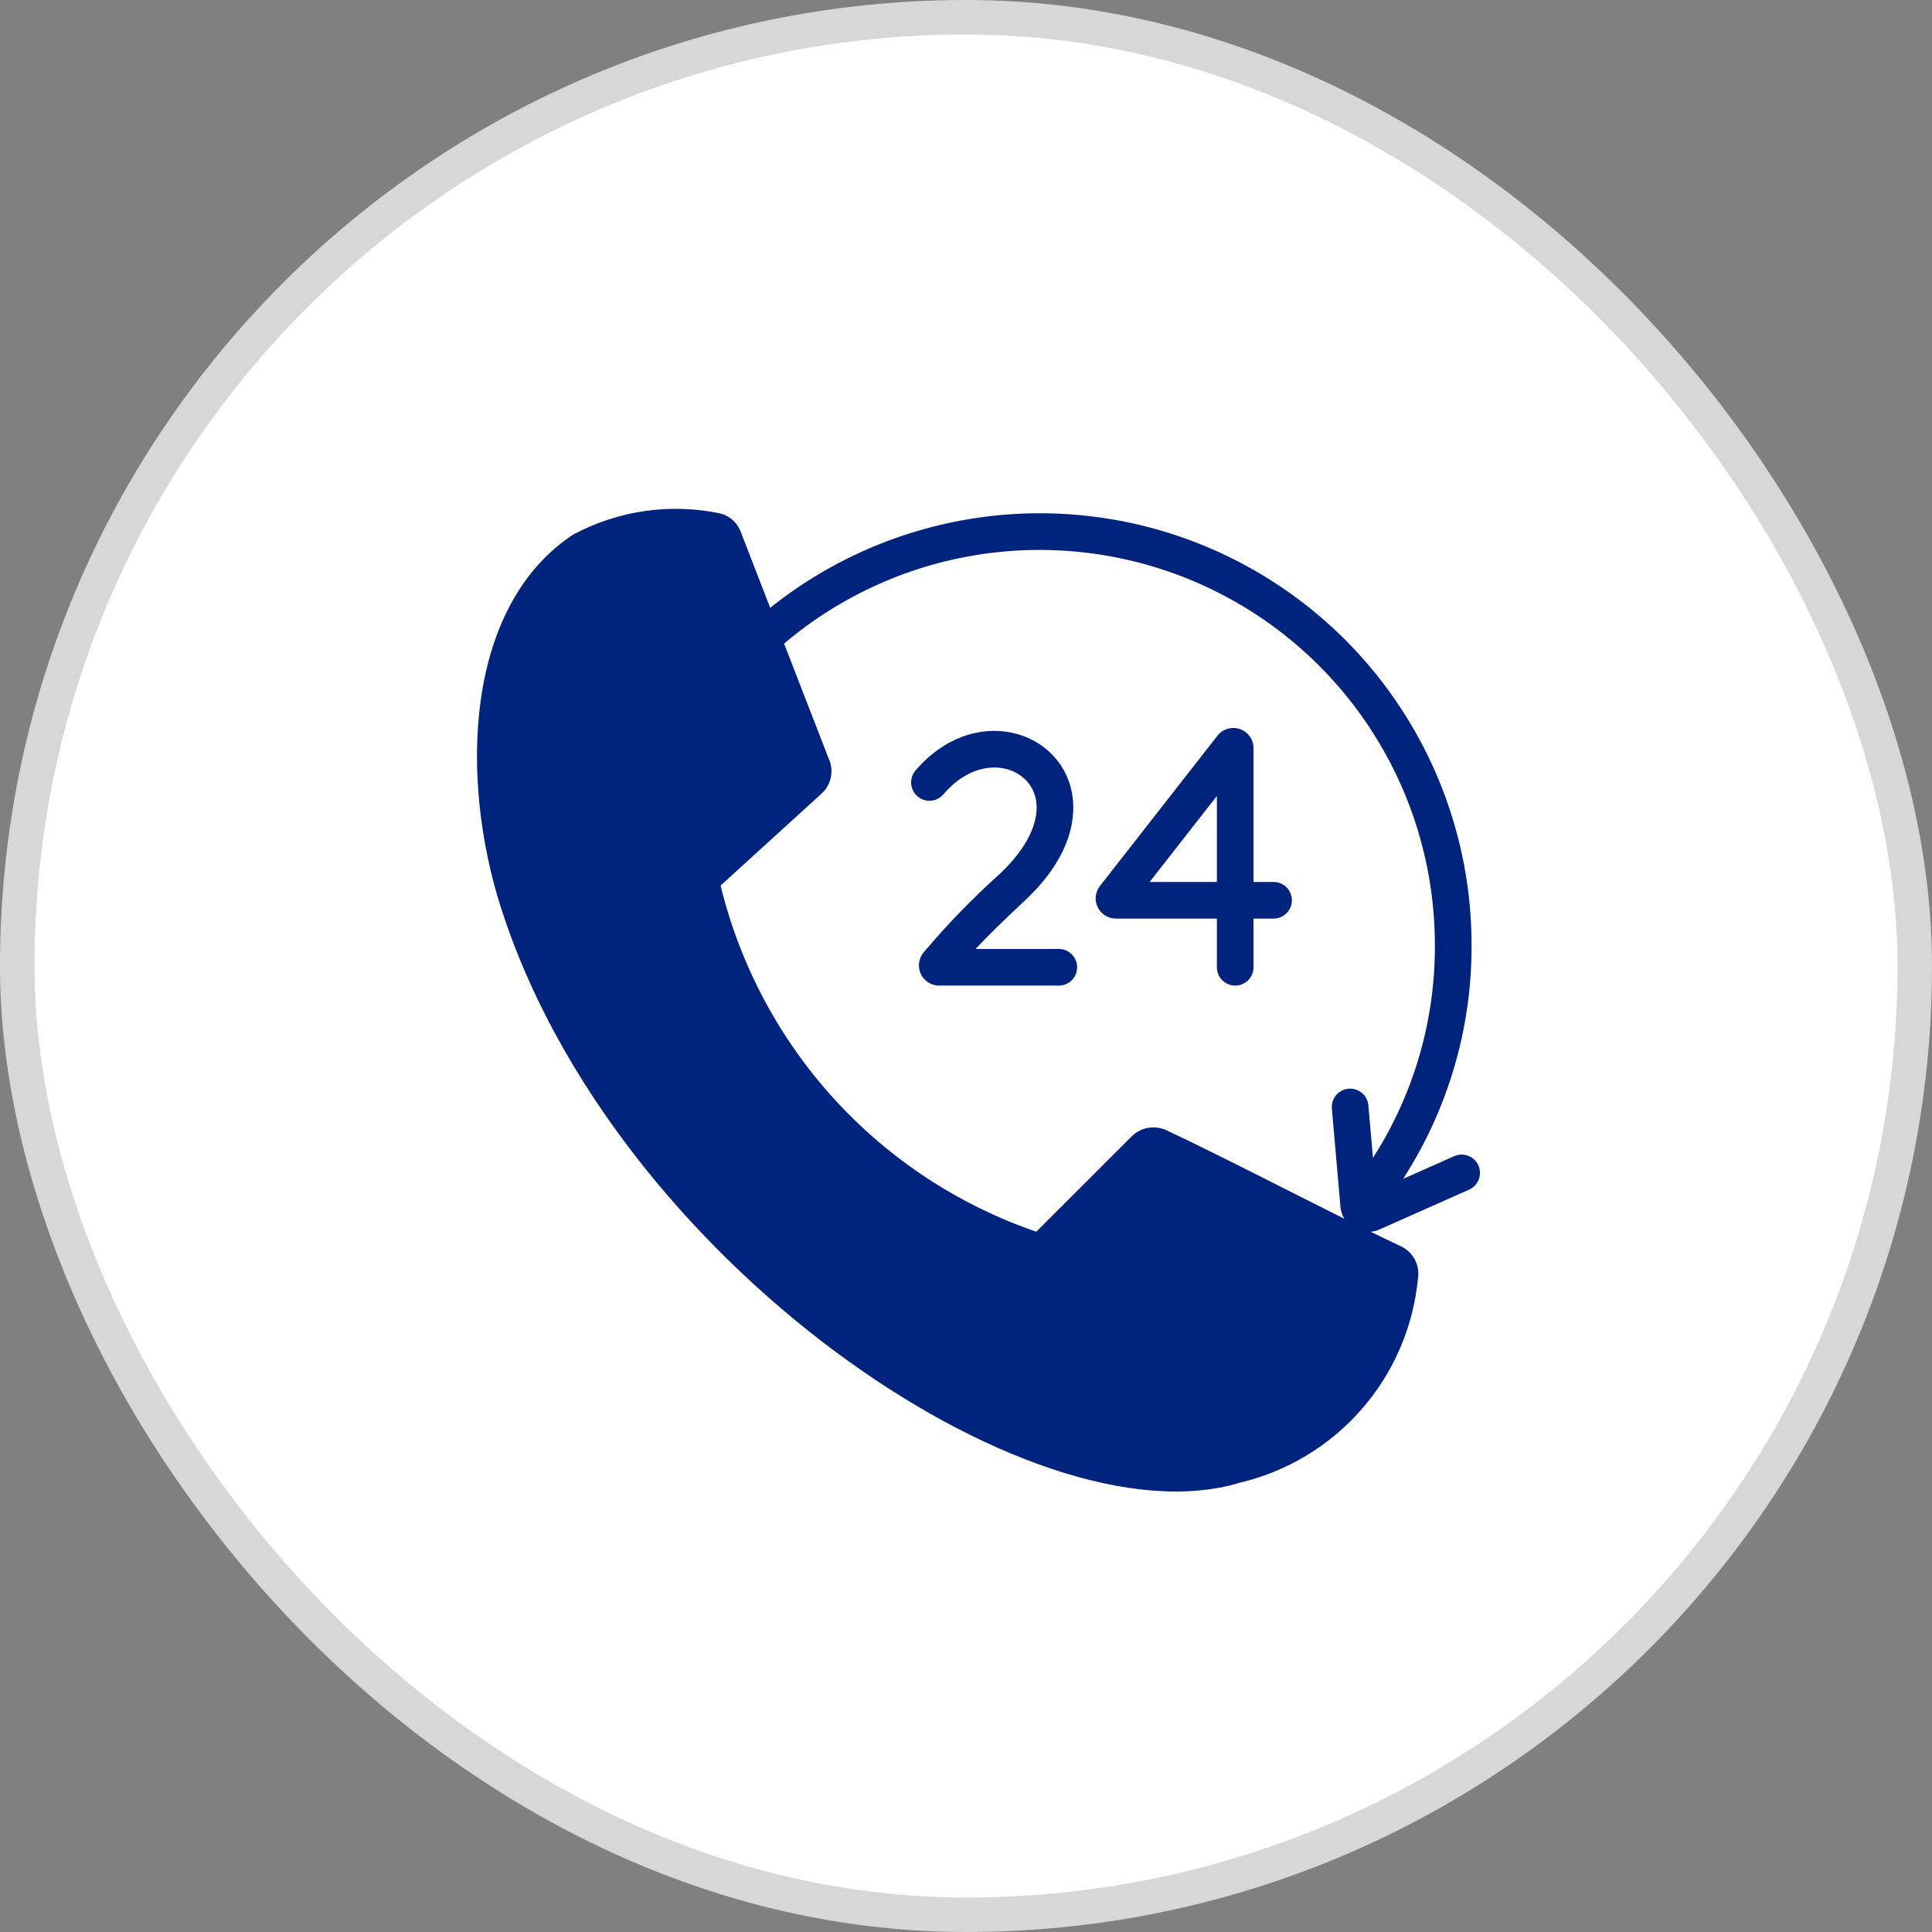 <svg data-id="531052054555132713" width="56" height="56" viewBox="0 0 56 56" fill="none" xmlns="http://www.w3.org/2000/svg">
<rect x="0" y="0" width="56" height="56" fill="#808080" stroke="none"/>
<rect x="0.5" y="0.5" width="55" height="55" rx="27.5" fill="white"></rect>
<rect x="0.5" y="0.5" width="55" height="55" rx="27.5" stroke="#D7D7D7"></rect>
<path d="M20.574 15.419C20.552 15.377 20.522 15.339 20.484 15.309C20.446 15.279 20.402 15.258 20.355 15.247C19.076 15.047 17.767 15.32 16.675 16.017C13.832 18.281 14.199 23.391 15.376 26.742C18.9 36.776 30.433 44.253 36.214 42.577C37.371 42.01 40.217 40.961 40.571 36.611C40.579 36.535 40.564 36.458 40.527 36.39C40.49 36.323 40.433 36.269 40.364 36.236C38.215 35.284 35.782 34.053 33.633 33.102C33.571 33.076 33.503 33.069 33.438 33.083C33.373 33.096 33.313 33.13 33.268 33.179L30.626 36.327C30.588 36.371 30.538 36.403 30.482 36.419C30.426 36.435 30.367 36.435 30.311 36.419C28.285 35.805 26.425 34.738 24.873 33.298C22.759 31.301 21.239 28.758 20.478 25.951C20.462 25.891 20.461 25.827 20.477 25.766C20.492 25.706 20.523 25.65 20.566 25.605L23.331 22.598C23.384 22.539 23.417 22.465 23.426 22.386C23.435 22.306 23.419 22.227 23.38 22.157L20.574 15.419Z" fill="#00237E"></path>
<path d="M30.323 36.977C30.511 37.057 30.719 37.079 30.92 37.04C31.122 37.002 31.307 36.904 31.452 36.76C32.335 35.888 34.054 34.084 34.162 33.973C34.271 33.874 33.261 33.236 33.151 33.334L30.13 36.458C30.086 36.501 30.031 36.53 29.971 36.543C29.911 36.556 29.848 36.552 29.791 36.531C29.059 36.249 28.352 35.91 27.674 35.516C28.505 36.092 29.392 36.582 30.323 36.977Z" fill="#00237E"></path>
<path d="M16.372 27.277C15.195 23.926 14.828 18.816 17.672 16.552C18.571 15.968 19.629 15.678 20.7 15.722L20.574 15.419C20.552 15.377 20.522 15.339 20.484 15.309C20.446 15.279 20.402 15.258 20.355 15.247C19.076 15.047 17.767 15.32 16.676 16.017C13.832 18.281 14.199 23.391 15.376 26.742C17.61 33.101 23.059 38.429 28.223 41.055C23.37 38.279 18.462 33.228 16.372 27.277Z" fill="#00237E"></path>
<path d="M22.182 21.895C22.224 21.964 22.241 22.045 22.232 22.125C22.222 22.204 22.186 22.279 22.13 22.336C22.13 22.336 20.199 23.986 19.489 24.717C19.348 24.912 19.249 25.134 19.199 25.369C19.15 25.605 19.15 25.848 19.201 26.083C20.066 28.774 21.649 31.178 23.78 33.036C25.467 34.489 27.452 35.554 29.596 36.157C29.655 36.173 29.718 36.173 29.777 36.157C29.836 36.141 29.89 36.109 29.933 36.065L29.948 36.048C28.236 35.42 26.652 34.489 25.271 33.298C23.141 31.44 21.558 29.036 20.692 26.345C20.636 26.168 20.629 25.978 20.674 25.797C20.718 25.616 20.812 25.451 20.944 25.32L23.621 22.598C23.678 22.541 23.713 22.466 23.723 22.387C23.733 22.307 23.715 22.226 23.674 22.157L20.673 15.419C20.619 15.331 19.401 14.864 19.791 15.976L22.182 21.895Z" fill="#00237E"></path>
<path d="M40.363 36.236C38.214 35.284 35.782 34.053 33.632 33.102C33.571 33.076 33.503 33.069 33.438 33.083C33.373 33.096 33.313 33.13 33.268 33.179L33.188 33.274C35.088 34.147 37.128 35.158 38.969 35.974C39.038 36.007 39.095 36.061 39.132 36.128C39.169 36.196 39.185 36.273 39.176 36.349C38.822 40.699 35.976 41.748 34.82 42.315C33.874 42.562 32.888 42.617 31.921 42.475C33.319 42.881 34.798 42.916 36.214 42.577C37.371 42.01 40.217 40.961 40.57 36.611C40.579 36.535 40.564 36.458 40.527 36.39C40.49 36.323 40.432 36.269 40.363 36.236Z" fill="#00237E"></path>
<path d="M30.69 28.568H27.218C27.107 28.568 26.998 28.536 26.905 28.476C26.811 28.416 26.737 28.331 26.69 28.23C26.643 28.129 26.625 28.017 26.639 27.907C26.654 27.797 26.699 27.693 26.77 27.608C27.449 26.802 28.183 26.045 28.967 25.341C29.764 24.599 30.149 23.807 30.025 23.167C29.834 22.186 28.407 21.773 27.342 23.028C27.25 23.134 27.12 23.199 26.981 23.21C26.841 23.22 26.703 23.175 26.596 23.084C26.489 22.993 26.423 22.864 26.411 22.724C26.399 22.584 26.443 22.446 26.533 22.338C28.204 20.381 30.712 21.133 31.068 22.965C31.183 23.556 31.157 24.753 29.69 26.118C29.062 26.703 28.628 27.133 28.277 27.506H30.69C30.831 27.506 30.966 27.562 31.065 27.661C31.165 27.761 31.221 27.896 31.221 28.037C31.221 28.178 31.165 28.313 31.065 28.413C30.966 28.512 30.831 28.568 30.69 28.568Z" fill="#00237E"></path>
<path d="M35.272 28.037V26.626H32.342C32.233 26.626 32.126 26.595 32.033 26.537C31.94 26.479 31.866 26.396 31.818 26.298C31.77 26.2 31.75 26.09 31.761 25.981C31.773 25.873 31.814 25.769 31.881 25.683L35.289 21.324C35.364 21.228 35.468 21.158 35.584 21.124C35.7 21.09 35.825 21.093 35.94 21.132C36.054 21.172 36.154 21.246 36.225 21.345C36.295 21.444 36.334 21.562 36.334 21.683V25.564H36.915C37.056 25.564 37.191 25.619 37.291 25.719C37.39 25.819 37.446 25.954 37.446 26.095C37.446 26.236 37.39 26.371 37.291 26.47C37.191 26.57 37.056 26.626 36.915 26.626H36.334V28.037C36.334 28.178 36.278 28.313 36.178 28.413C36.079 28.512 35.944 28.568 35.803 28.568C35.662 28.568 35.527 28.512 35.427 28.413C35.328 28.313 35.272 28.178 35.272 28.037ZM33.323 25.564H35.272V23.071L33.323 25.564Z" fill="#00237E"></path>
<path d="M42.852 33.782C42.824 33.718 42.783 33.661 42.732 33.612C42.682 33.564 42.622 33.527 42.557 33.502C42.492 33.477 42.423 33.465 42.353 33.466C42.283 33.468 42.214 33.484 42.151 33.512L40.669 34.17C41.971 32.155 42.661 29.806 42.654 27.406C42.657 25.048 41.993 22.737 40.739 20.739C39.486 18.742 37.693 17.139 35.569 16.116C33.444 15.093 31.073 14.691 28.73 14.957C26.387 15.223 24.166 16.145 22.325 17.618L21.458 15.382L21.43 15.322C21.373 15.213 21.294 15.117 21.198 15.041C21.101 14.965 20.99 14.91 20.87 14.881C19.422 14.579 17.914 14.798 16.61 15.497C13.462 17.584 13.322 22.573 14.525 26.325C17.787 36.507 29.884 44.808 35.933 42.978C37.302 42.655 38.537 41.912 39.463 40.853C40.39 39.794 40.962 38.471 41.099 37.071C41.132 36.881 41.102 36.686 41.013 36.515C40.924 36.344 40.782 36.207 40.608 36.125C40.321 35.99 40.027 35.848 39.73 35.703C39.813 35.696 39.895 35.675 39.971 35.643L42.582 34.483C42.711 34.426 42.811 34.32 42.862 34.188C42.913 34.057 42.909 33.911 42.852 33.782ZM35.626 41.961C29.987 43.662 18.643 35.698 15.537 26C14.452 22.617 14.51 18.164 17.198 16.383C18.222 15.866 19.385 15.693 20.515 15.89L23.002 22.304L20.095 24.953C19.977 25.055 19.889 25.189 19.841 25.339C19.794 25.488 19.789 25.648 19.826 25.8C20.419 28.326 21.649 30.657 23.397 32.574C25.145 34.49 27.355 35.927 29.815 36.749C29.965 36.797 30.126 36.804 30.28 36.769C30.434 36.734 30.575 36.658 30.69 36.55L33.468 33.774C35.565 34.769 37.922 36.025 40.031 37.028C39.449 40.806 36.774 41.614 35.626 41.961ZM33.807 32.759C33.645 32.685 33.466 32.661 33.291 32.689C33.116 32.717 32.954 32.797 32.824 32.917L30.038 35.702C27.793 34.931 25.779 33.608 24.18 31.855C22.581 30.102 21.449 27.974 20.887 25.668L23.811 23.005C23.952 22.878 24.048 22.709 24.084 22.523C24.121 22.337 24.096 22.144 24.014 21.973L22.727 18.655C24.395 17.242 26.433 16.335 28.6 16.043C30.766 15.751 32.971 16.084 34.955 17.004C36.938 17.924 38.617 19.392 39.793 21.236C40.969 23.079 41.593 25.22 41.591 27.406C41.598 29.588 40.974 31.725 39.796 33.561L39.663 32.04C39.657 31.971 39.638 31.903 39.605 31.841C39.573 31.779 39.529 31.724 39.476 31.68C39.422 31.635 39.361 31.601 39.294 31.58C39.227 31.559 39.157 31.551 39.088 31.557C39.018 31.563 38.951 31.583 38.889 31.615C38.827 31.647 38.772 31.691 38.727 31.745C38.682 31.798 38.648 31.86 38.627 31.927C38.606 31.993 38.599 32.063 38.605 32.133L38.854 34.985C38.865 35.106 38.904 35.223 38.968 35.327C37.263 34.478 35.448 33.534 33.807 32.759Z" fill="#00237E"></path>
</svg>